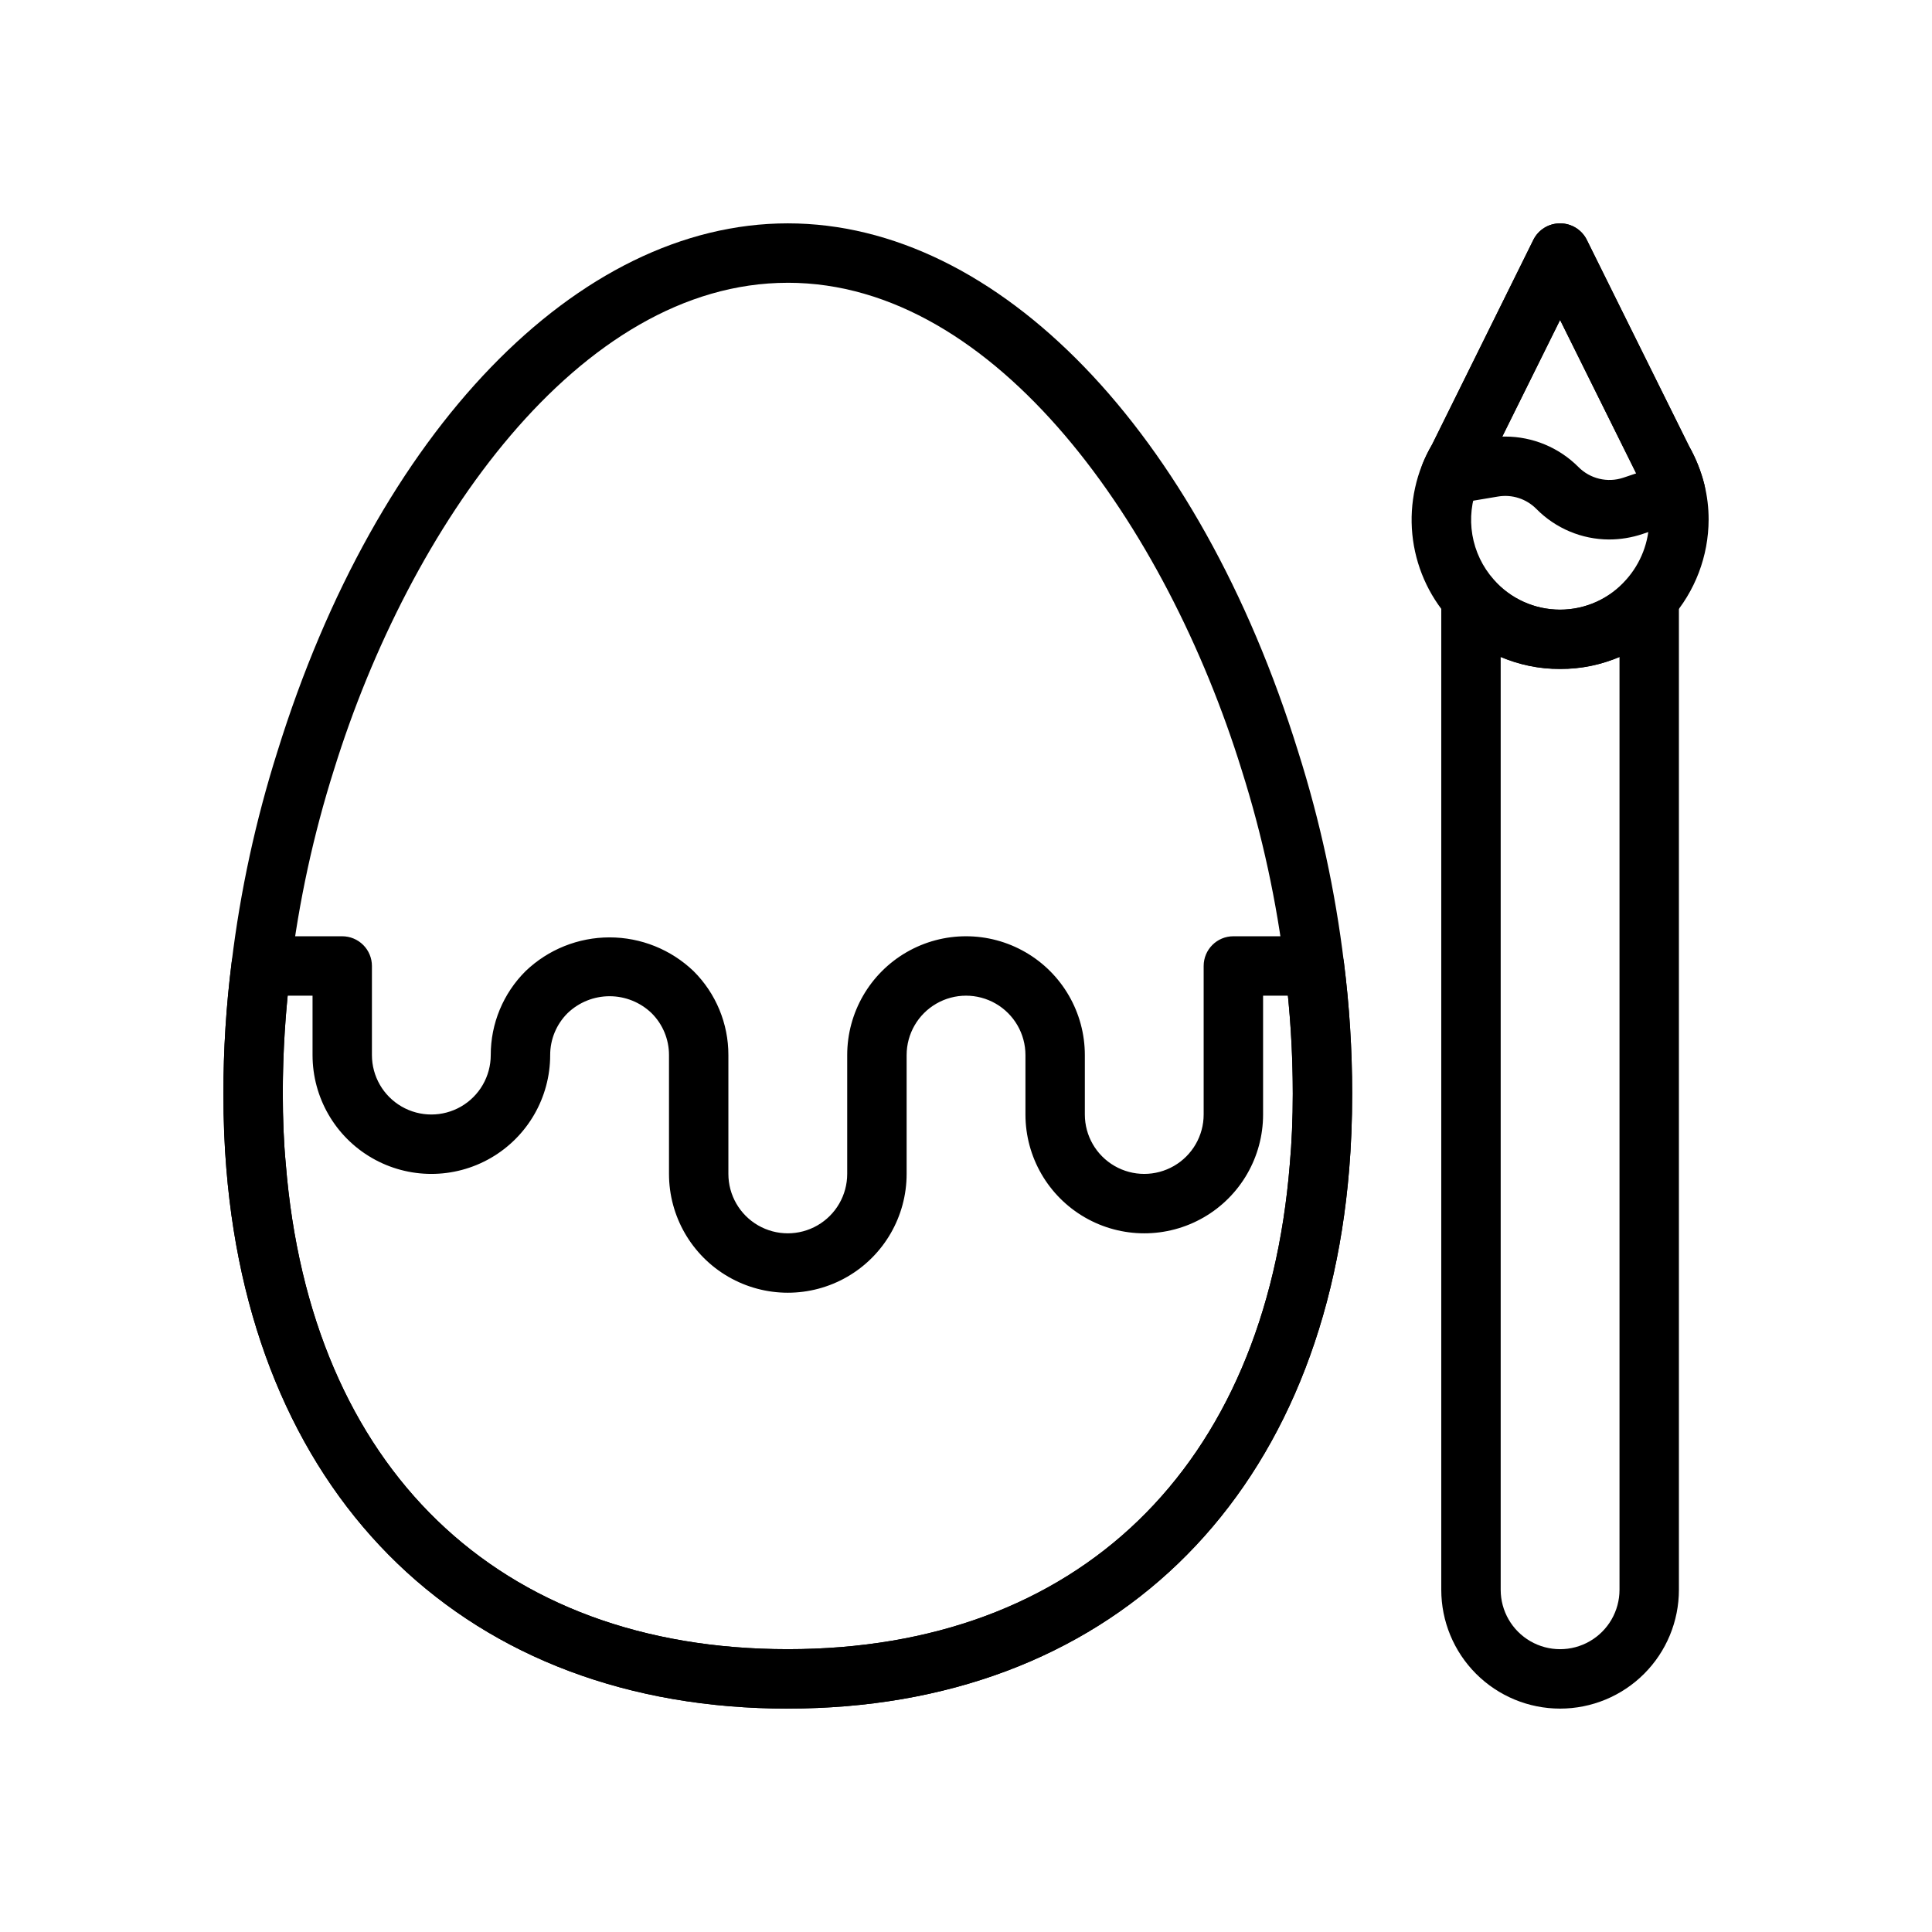 <?xml version="1.0" encoding="UTF-8"?>
<!-- The Best Svg Icon site in the world: iconSvg.co, Visit us! https://iconsvg.co -->
<svg fill="#000000" width="800px" height="800px" version="1.1" viewBox="144 144 512 512" xmlns="http://www.w3.org/2000/svg">
 <g>
  <path d="m352.77 596.8c-84.602 0-141.6-54.809-148.78-143.03-0.512-6.086-0.785-12.84-0.785-20.004 0-11.621 0.73-23.227 2.188-34.754 2.301-18.93 6.356-37.602 12.105-55.781 26.402-85.059 79.508-140.04 135.27-140.04s108.87 54.977 135.28 140.07c5.754 18.184 9.805 36.863 12.105 55.797 1.453 11.512 2.18 23.105 2.184 34.707 0 7.203-0.277 13.957-0.789 20.066-7.18 88.156-64.18 142.96-148.78 142.96zm0-377.86c-55.402 0-100.31 64.785-120.25 129-5.469 17.27-9.32 35.012-11.508 52.992-1.375 10.891-2.066 21.859-2.07 32.836 0 6.707 0.25 12.98 0.789 18.672 6.5 80.594 56.246 128.61 133.04 128.61 76.793 0 126.54-48.02 133.04-128.56 0.512-5.707 0.789-11.988 0.789-18.727h-0.004c-0.004-10.961-0.691-21.91-2.062-32.785-2.184-17.992-6.035-35.738-11.508-53.012-19.941-64.242-64.852-129.03-120.25-129.03z"/>
  <path d="m352.77 596.8c-84.602 0-141.6-54.809-148.78-143.03-0.512-6.086-0.785-12.84-0.785-20.004 0-11.621 0.73-23.227 2.188-34.754 0.496-3.938 3.844-6.887 7.809-6.891h21.492c2.086 0 4.09 0.832 5.566 2.309 1.477 1.477 2.305 3.477 2.305 5.566v23.617-0.004c0 5.625 3 10.824 7.871 13.637 4.871 2.812 10.875 2.812 15.746 0 4.871-2.812 7.871-8.012 7.871-13.637-0.016-8.352 3.309-16.363 9.234-22.254 5.988-5.734 13.961-8.938 22.254-8.938 8.293 0 16.266 3.203 22.254 8.938 5.926 5.891 9.25 13.902 9.234 22.254v31.488c0 5.625 3 10.824 7.871 13.637 4.871 2.812 10.871 2.812 15.742 0 4.871-2.812 7.875-8.012 7.875-13.637v-31.488c0-11.25 6-21.645 15.742-27.27 9.742-5.625 21.746-5.625 31.488 0 9.742 5.625 15.746 16.02 15.746 27.27v15.746c0 5.625 3 10.82 7.871 13.633s10.871 2.812 15.742 0c4.871-2.812 7.875-8.008 7.875-13.633v-39.359c0-4.348 3.523-7.875 7.871-7.875h21.492-0.004c3.969 0.004 7.316 2.953 7.809 6.891 1.457 11.527 2.188 23.133 2.191 34.754 0 7.203-0.277 13.957-0.789 20.066-7.18 88.156-64.18 142.96-148.78 142.96zm-132.53-188.93c-0.859 8.66-1.293 17.316-1.293 25.898 0 6.707 0.25 12.98 0.789 18.672 6.5 80.594 56.246 128.61 133.04 128.61 76.793 0 126.54-48.02 133.04-128.56 0.512-5.707 0.789-11.988 0.789-18.727 0-8.598-0.434-17.32-1.289-25.898h-6.586v31.488c0 11.25-6 21.645-15.742 27.27-9.746 5.625-21.746 5.625-31.488 0-9.742-5.625-15.746-16.02-15.746-27.27v-15.746c0-5.625-3-10.82-7.871-13.633s-10.875-2.812-15.746 0-7.871 8.008-7.871 13.633v31.488c0 11.25-6 21.645-15.742 27.27-9.742 5.625-21.746 5.625-31.488 0-9.742-5.625-15.746-16.02-15.746-27.27v-31.488c0.008-4.176-1.656-8.18-4.621-11.121-2.988-2.871-6.977-4.477-11.121-4.477-4.148 0-8.133 1.605-11.125 4.477-2.965 2.941-4.629 6.945-4.621 11.121 0 11.25-6 21.645-15.742 27.27s-21.746 5.625-31.488 0c-9.742-5.625-15.746-16.02-15.746-27.27v-15.742z"/>
  <path d="m557.44 596.8c-8.352 0-16.359-3.32-22.266-9.223-5.902-5.906-9.223-13.914-9.223-22.266v-262.54c0.016-3.277 2.062-6.207 5.141-7.344 3.078-1.141 6.535-0.25 8.684 2.231 4.492 5.031 10.918 7.91 17.664 7.91s13.172-2.879 17.668-7.91c2.144-2.481 5.606-3.371 8.684-2.231 3.074 1.137 5.125 4.066 5.137 7.344v262.54c0 8.352-3.316 16.359-9.223 22.266-5.902 5.902-13.914 9.223-22.266 9.223zm-15.742-278.67v247.18c0 5.625 3 10.82 7.871 13.633s10.875 2.812 15.746 0 7.871-8.008 7.871-13.633v-247.18c-10.082 4.18-21.41 4.18-31.488 0z"/>
  <path d="m557.44 321.28c-11.301 0.109-22.074-4.789-29.418-13.383-5.519-6.223-8.93-14.039-9.742-22.32-0.809-8.281 1.023-16.605 5.234-23.785l26.844-54.215c1.332-2.691 4.082-4.387 7.082-4.375 3.004-0.012 5.754 1.684 7.086 4.375l27.117 54.711h0.004c1.785 3.176 3.141 6.574 4.027 10.109 0.758 3.035 1.133 6.156 1.129 9.289-0.02 9.699-3.586 19.059-10.023 26.316-7.34 8.539-18.078 13.398-29.34 13.277zm0-92.488-20.078 40.535c-0.656 1.094-1.23 2.231-1.727 3.406-1.688 4.121-2.184 8.637-1.441 13.027 0.746 4.391 2.707 8.484 5.66 11.816 4.414 5.062 10.797 7.973 17.508 7.988 6.715 0.016 13.109-2.863 17.547-7.898 3.941-4.394 6.129-10.082 6.148-15.98-0.004-1.859-0.242-3.711-0.699-5.512-0.59-2.281-1.48-4.473-2.644-6.519z"/>
  <path d="m570.45 286.97c-7.266-0.016-14.219-2.941-19.312-8.117-2.652-2.672-6.434-3.891-10.145-3.266l-11.328 1.898v-0.004c-2.816 0.453-5.656-0.637-7.449-2.856-1.773-2.227-2.207-5.234-1.133-7.871 0.695-1.699 1.512-3.348 2.441-4.93l26.828-54.254c1.332-2.691 4.082-4.387 7.082-4.375 3.004-0.012 5.754 1.684 7.086 4.375l27.117 54.711h0.004c1.785 3.176 3.141 6.574 4.027 10.109 0.988 3.981-1.246 8.055-5.141 9.359l-11.258 3.769h0.004c-2.844 0.957-5.824 1.445-8.824 1.449zm-27.551-27.277h-0.004c7.277 0.004 14.25 2.902 19.391 8.055 3.106 3.148 7.738 4.254 11.934 2.84l3.387-1.141-20.172-40.66-15.328 30.914z"/>
 </g>
</svg>